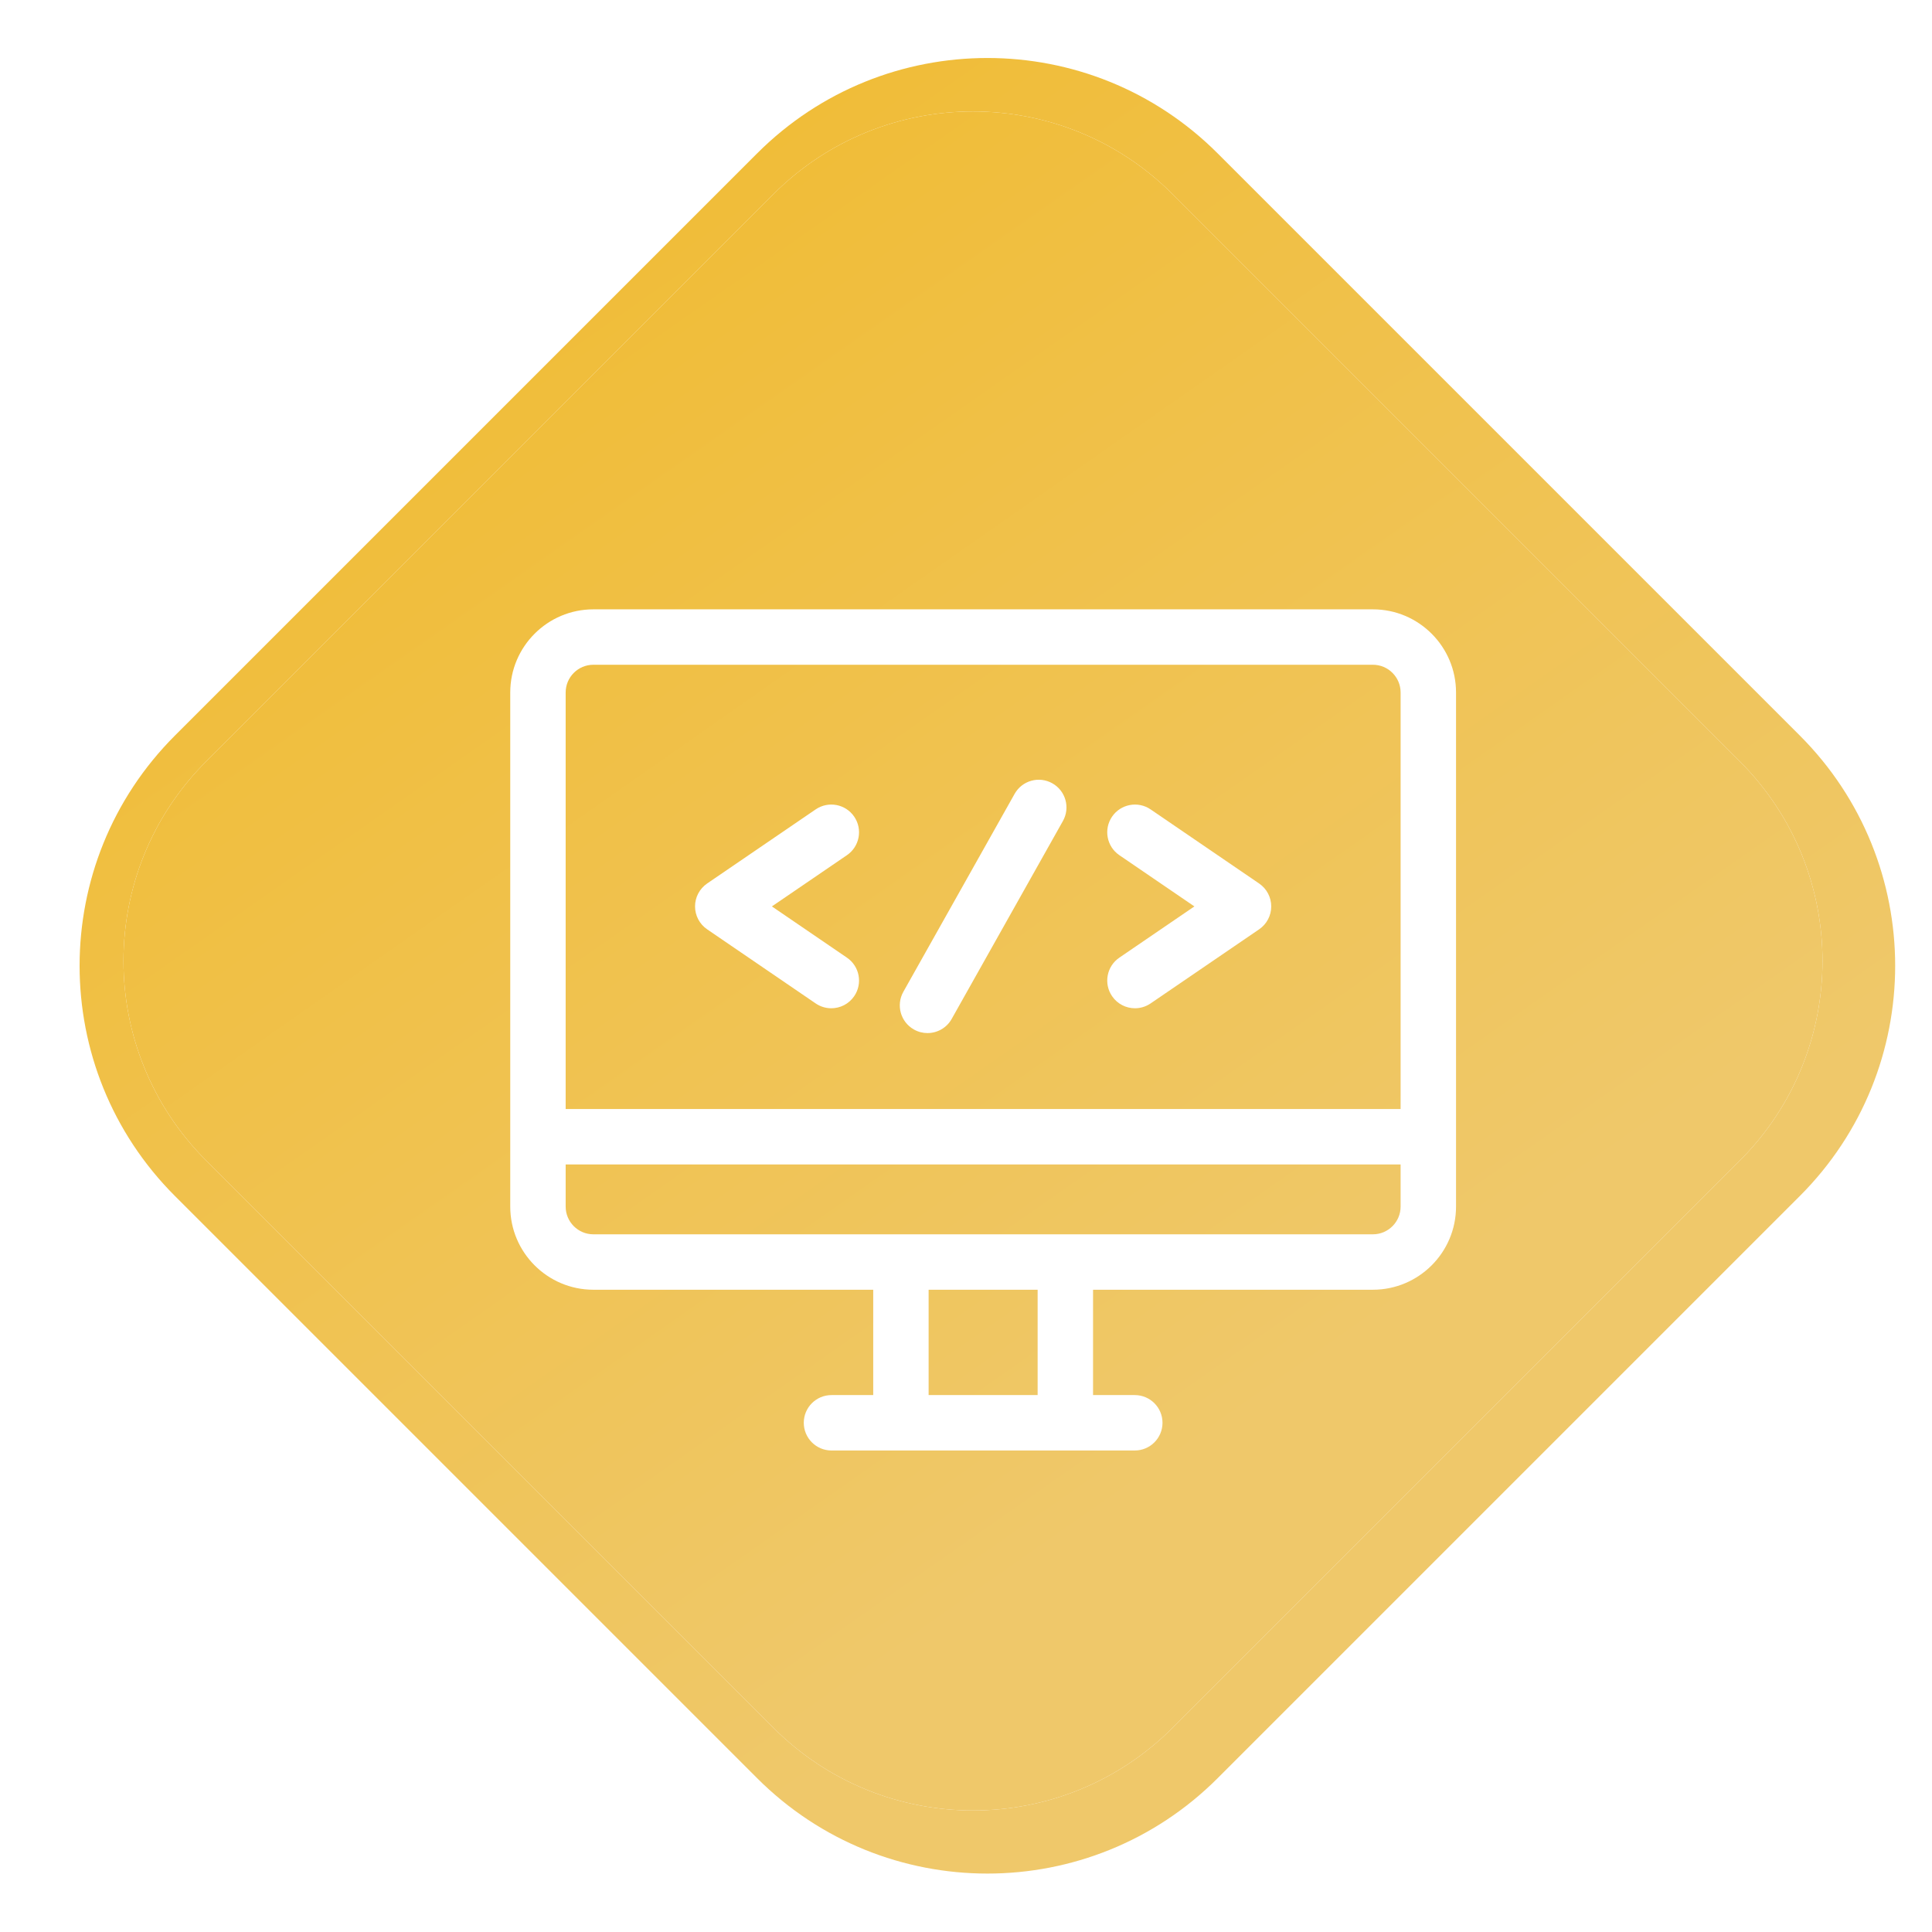 <svg 
 xmlns="http://www.w3.org/2000/svg"
 xmlns:xlink="http://www.w3.org/1999/xlink"
 width="89px" height="89px">
<defs>
<linearGradient id="PSgrad_0" x1="0%" x2="57.358%" y1="0%" y2="81.915%">
  <stop offset="0%" stop-color="rgb(241,185,39)" stop-opacity="1" />
  <stop offset="100%" stop-color="rgb(239,200,106)" stop-opacity="1" />
</linearGradient>
<filter filterUnits="userSpaceOnUse" id="Filter_0" x="20px" y="25px" width="52px" height="46px"  >
    <feOffset in="SourceAlpha" dx="0" dy="0" />
    <feGaussianBlur result="blurOut" stdDeviation="2" />
    <feFlood flood-color="rgb(186, 134, 4)" result="floodOut" />
    <feComposite operator="atop" in="floodOut" in2="blurOut" />
    <feComponentTransfer><feFuncA type="linear" slope="1"/></feComponentTransfer>
    <feMerge>
    <feMergeNode/>
    <feMergeNode in="SourceGraphic"/>
  </feMerge>
</filter>

</defs>
<path fill-rule="evenodd"  fill="rgb(255, 255, 255)"
 d="M56.092,7.065 L82.910,33.883 C88.768,39.741 88.768,49.239 82.910,55.097 L56.092,81.915 C50.234,87.773 40.737,87.773 34.879,81.915 L8.060,55.097 C2.202,49.239 2.202,39.741 8.060,33.883 L34.879,7.065 C40.737,1.207 50.234,1.207 56.092,7.065 Z"/>
<path fill="url(#PSgrad_0)"
 d="M56.092,7.065 L82.910,33.883 C88.768,39.741 88.768,49.239 82.910,55.097 L56.092,81.915 C50.234,87.773 40.737,87.773 34.879,81.915 L8.060,55.097 C2.202,49.239 2.202,39.741 8.060,33.883 L34.879,7.065 C40.737,1.207 50.234,1.207 56.092,7.065 Z"/>
<path fill-rule="evenodd"  fill="rgb(255, 255, 255)"
 d="M54.015,8.942 L80.149,35.076 C85.225,40.153 85.225,48.384 80.149,53.461 L54.015,79.595 C48.938,84.671 40.707,84.671 35.630,79.595 L9.496,53.461 C4.419,48.384 4.419,40.153 9.496,35.076 L35.630,8.942 C40.707,3.865 48.938,3.865 54.015,8.942 Z"/>
<path fill="url(#PSgrad_0)"
 d="M54.015,8.942 L80.149,35.076 C85.225,40.153 85.225,48.384 80.149,53.461 L54.015,79.595 C48.938,84.671 40.707,84.671 35.630,79.595 L9.496,53.461 C4.419,48.384 4.419,40.153 9.496,35.076 L35.630,8.942 C40.707,3.865 48.938,3.865 54.015,8.942 Z"/>
<g filter="url(#Filter_0)">
<path fill-rule="evenodd"  fill="rgb(255, 255, 255)"
 d="M63.245,59.413 L50.353,59.413 L50.353,64.266 L52.275,64.266 C52.980,64.266 53.552,64.837 53.552,65.542 C53.552,66.247 52.980,66.819 52.275,66.819 L38.304,66.819 C37.599,66.819 37.027,66.247 37.027,65.542 C37.027,64.837 37.599,64.266 38.304,64.266 L40.226,64.266 L40.226,59.413 L27.334,59.413 C25.222,59.413 23.505,57.695 23.505,55.583 L23.505,31.900 C23.505,29.788 25.222,28.070 27.334,28.070 L63.245,28.070 C65.356,28.070 67.074,29.788 67.074,31.900 L67.074,55.583 C67.074,57.695 65.356,59.413 63.245,59.413 ZM42.778,64.266 L47.800,64.266 L47.800,59.413 L42.778,59.413 L42.778,64.266 ZM64.521,31.900 C64.521,31.196 63.949,30.623 63.245,30.623 L27.334,30.623 C26.630,30.623 26.058,31.196 26.058,31.900 L26.058,51.089 L64.521,51.089 L64.521,31.900 ZM64.521,53.643 L26.058,53.643 L26.058,55.583 C26.058,56.287 26.630,56.860 27.334,56.860 L63.245,56.860 C63.949,56.860 64.521,56.287 64.521,55.583 L64.521,53.643 ZM37.576,37.285 C38.159,36.888 38.953,37.038 39.350,37.620 C39.748,38.202 39.598,38.996 39.016,39.394 L35.558,41.755 L39.016,44.116 C39.598,44.514 39.748,45.308 39.350,45.890 C39.103,46.252 38.702,46.447 38.295,46.447 C38.047,46.447 37.796,46.375 37.576,46.225 L32.574,42.809 C32.226,42.571 32.018,42.176 32.018,41.755 C32.018,41.333 32.226,40.939 32.574,40.700 L37.576,37.285 ZM46.739,36.571 C47.084,35.956 47.863,35.738 48.477,36.084 C49.092,36.429 49.310,37.208 48.964,37.822 L43.840,46.939 C43.606,47.356 43.172,47.590 42.726,47.590 C42.514,47.590 42.300,47.538 42.102,47.426 C41.487,47.081 41.269,46.303 41.614,45.688 L46.739,36.571 ZM51.229,37.620 C51.626,37.038 52.420,36.888 53.003,37.285 L58.005,40.701 C58.353,40.939 58.561,41.333 58.561,41.755 C58.561,42.177 58.353,42.571 58.005,42.809 L53.003,46.225 C52.782,46.375 52.532,46.447 52.284,46.447 C51.876,46.447 51.476,46.252 51.229,45.890 C50.831,45.308 50.981,44.514 51.563,44.116 L55.021,41.755 L51.563,39.394 C50.981,38.997 50.831,38.202 51.229,37.620 Z"/>
</g>
</svg>